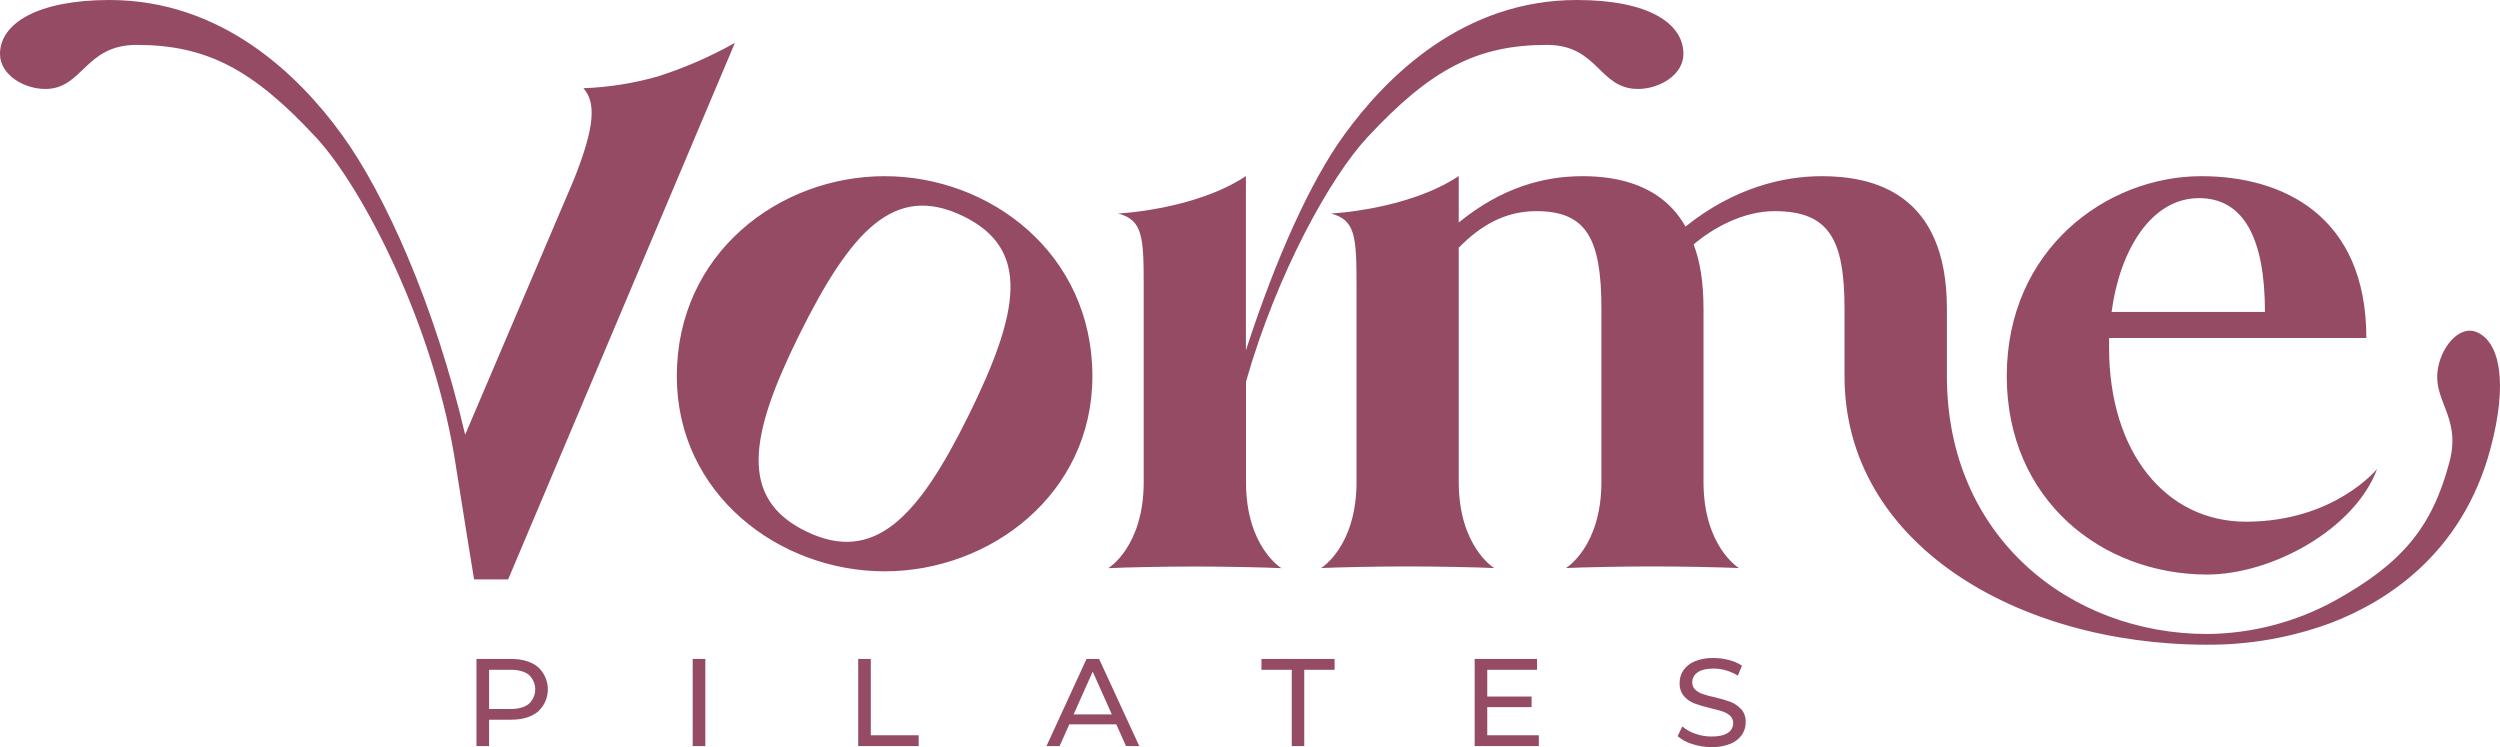 <svg width="87" height="26" viewBox="0 0 87 26" fill="none" xmlns="http://www.w3.org/2000/svg">
<path d="M30.784 6.131C27.112 6.131 23.553 8.819 23.553 13.091C23.553 17.194 27.108 19.882 30.784 19.882C34.46 19.882 38.015 17.194 38.015 13.091C38.015 8.819 34.455 6.131 30.784 6.131ZM33.687 14.497C31.961 17.981 30.437 19.64 28.065 18.498C25.694 17.355 26.083 15.15 27.807 11.667C29.62 8.006 31.133 6.373 33.504 7.515C35.876 8.657 35.499 10.837 33.687 14.497ZM76.811 19.994C79.049 19.994 81.944 18.427 82.725 16.317C82.725 16.317 81.238 18.155 78.16 18.155C75.376 18.155 73.396 15.75 73.396 12.1V11.762H82.349C82.349 7.489 79.422 6.131 76.607 6.131C73.307 6.131 69.835 8.677 69.835 13.091C69.839 17.391 73.138 19.994 76.811 19.994ZM76.525 6.895C78.074 6.895 78.82 8.282 78.82 10.856H73.483C73.769 8.706 74.86 6.895 76.525 6.895ZM44.593 19.772C43.961 19.743 42.641 19.715 41.58 19.715C40.519 19.715 39.198 19.743 38.567 19.772C38.567 19.772 39.801 19.036 39.801 16.773V9.976C39.801 8.25 39.772 7.656 38.911 7.43C38.911 7.43 41.58 7.308 43.358 6.128V12.191C44.413 8.943 45.618 6.291 46.78 4.691C48.272 2.633 50.944 0 54.873 0C57.381 0 58.583 0.818 58.583 1.876C58.583 2.612 57.741 3.096 57.004 3.096C55.63 3.096 55.63 1.563 53.834 1.563C51.411 1.563 49.795 2.397 47.574 4.79C46.315 6.146 44.447 9.474 43.361 13.28V16.769C43.358 19.032 44.593 19.772 44.593 19.772ZM17.683 20.164H16.498C16.498 20.164 16.029 17.293 15.884 16.34C15.155 11.352 12.592 6.501 11.005 4.79C8.788 2.397 7.172 1.563 4.749 1.563C2.952 1.563 2.885 3.096 1.579 3.096C0.841 3.096 0 2.612 0 1.876C0 0.818 1.302 0 3.81 0C7.737 0 10.409 2.633 11.901 4.691C13.393 6.749 15.131 10.605 16.187 15.128L19.97 6.252C20.699 4.422 20.751 3.577 20.303 3.07C21.181 3.038 22.051 2.9 22.895 2.659C23.827 2.361 24.725 1.97 25.575 1.491L17.683 20.164ZM86.666 15.623C85.681 19.29 83.038 20.94 81.124 21.675C79.745 22.186 78.282 22.444 76.809 22.436C70.184 22.436 64.189 18.913 64.189 13.089V10.742C64.189 8.31 63.642 7.348 61.75 7.348C60.656 7.348 59.598 7.942 58.938 8.507C59.168 9.101 59.282 9.837 59.282 10.742V16.769C59.282 19.032 60.517 19.768 60.517 19.768C59.885 19.74 58.565 19.712 57.503 19.712C56.441 19.712 55.121 19.74 54.495 19.768C54.495 19.768 55.729 19.032 55.729 16.769V10.742C55.729 8.31 55.213 7.348 53.462 7.348C52.368 7.348 51.511 7.857 50.764 8.621V16.769C50.764 19.032 51.999 19.768 51.999 19.768C51.367 19.74 50.047 19.712 48.985 19.712C47.923 19.712 46.604 19.74 45.973 19.768C45.973 19.768 47.207 19.032 47.207 16.769V9.976C47.207 8.25 47.178 7.656 46.317 7.43C46.317 7.43 48.985 7.308 50.764 6.128V7.743C52.257 6.527 53.721 6.131 55.069 6.131C56.274 6.131 57.823 6.414 58.655 7.885C60.349 6.527 62.07 6.131 63.391 6.131C65.169 6.131 67.752 6.697 67.752 10.742V13.091C67.752 18.68 72.036 22.063 76.814 22.063C78.368 22.048 79.894 21.65 81.252 20.904C83.602 19.598 84.632 18.355 85.238 16.092C85.687 14.415 84.537 13.923 84.88 12.641C85.063 11.952 85.639 11.321 86.191 11.557C86.981 11.896 87.294 13.28 86.666 15.623ZM18.722 23.213C18.493 23.025 18.18 22.931 17.782 22.931H16.581V25.964H17.02V25.046H17.782C18.18 25.046 18.493 24.952 18.722 24.764C18.831 24.665 18.917 24.545 18.976 24.412C19.035 24.278 19.065 24.134 19.065 23.989C19.065 23.843 19.035 23.699 18.976 23.566C18.917 23.432 18.831 23.312 18.722 23.213ZM18.405 24.493C18.259 24.613 18.047 24.673 17.767 24.673H17.02V23.308H17.767C18.046 23.308 18.259 23.367 18.405 23.484C18.475 23.549 18.53 23.627 18.568 23.714C18.606 23.8 18.626 23.894 18.626 23.988C18.626 24.083 18.606 24.176 18.568 24.263C18.53 24.35 18.475 24.428 18.405 24.493ZM24.106 22.931H24.546V25.964H24.106V22.931ZM30.304 25.588H31.97V25.964H29.865V22.931H30.304V25.588ZM37.811 22.931L36.417 25.964H36.873L37.212 25.207H38.847L39.186 25.964H39.647L38.249 22.931H37.811ZM37.363 24.86L38.026 23.373L38.691 24.86H37.363ZM43.899 22.931H46.444V23.308H45.388V25.964H44.953V23.308H43.898L43.899 22.931ZM51.757 25.588H53.551V25.964H51.318V22.931H53.489V23.308H51.757V24.239H53.3V24.608H51.756L51.757 25.588ZM60.599 24.682C60.705 24.809 60.759 24.972 60.75 25.137C60.751 25.292 60.705 25.444 60.618 25.572C60.519 25.713 60.38 25.821 60.219 25.884C60.009 25.967 59.784 26.006 59.559 25.999C59.331 26 59.105 25.964 58.889 25.893C58.702 25.838 58.529 25.744 58.381 25.618L58.544 25.28C58.676 25.392 58.829 25.478 58.995 25.534C59.175 25.598 59.366 25.631 59.559 25.631C59.814 25.631 60.004 25.588 60.13 25.503C60.188 25.467 60.235 25.417 60.267 25.357C60.299 25.298 60.315 25.232 60.314 25.164C60.316 25.117 60.308 25.07 60.29 25.027C60.272 24.983 60.245 24.944 60.21 24.911C60.138 24.844 60.051 24.793 59.956 24.762C59.855 24.727 59.712 24.688 59.527 24.645C59.337 24.602 59.15 24.547 58.967 24.48C58.827 24.426 58.701 24.339 58.602 24.226C58.496 24.096 58.443 23.932 58.451 23.765C58.449 23.61 58.494 23.457 58.581 23.327C58.679 23.188 58.815 23.08 58.974 23.015C59.182 22.931 59.405 22.892 59.629 22.899C59.81 22.898 59.991 22.922 60.166 22.968C60.328 23.007 60.483 23.074 60.621 23.166L60.477 23.513C60.349 23.433 60.209 23.371 60.064 23.329C59.924 23.288 59.779 23.267 59.633 23.266C59.384 23.266 59.197 23.311 59.073 23.401C59.016 23.439 58.969 23.491 58.937 23.552C58.905 23.612 58.889 23.68 58.891 23.748C58.889 23.795 58.897 23.842 58.915 23.886C58.934 23.929 58.961 23.969 58.995 24.001C59.071 24.069 59.16 24.121 59.257 24.153C59.396 24.199 59.538 24.237 59.682 24.267C59.871 24.31 60.058 24.365 60.24 24.432C60.375 24.487 60.496 24.573 60.593 24.682H60.599Z" fill="#964B64"/>
</svg>
